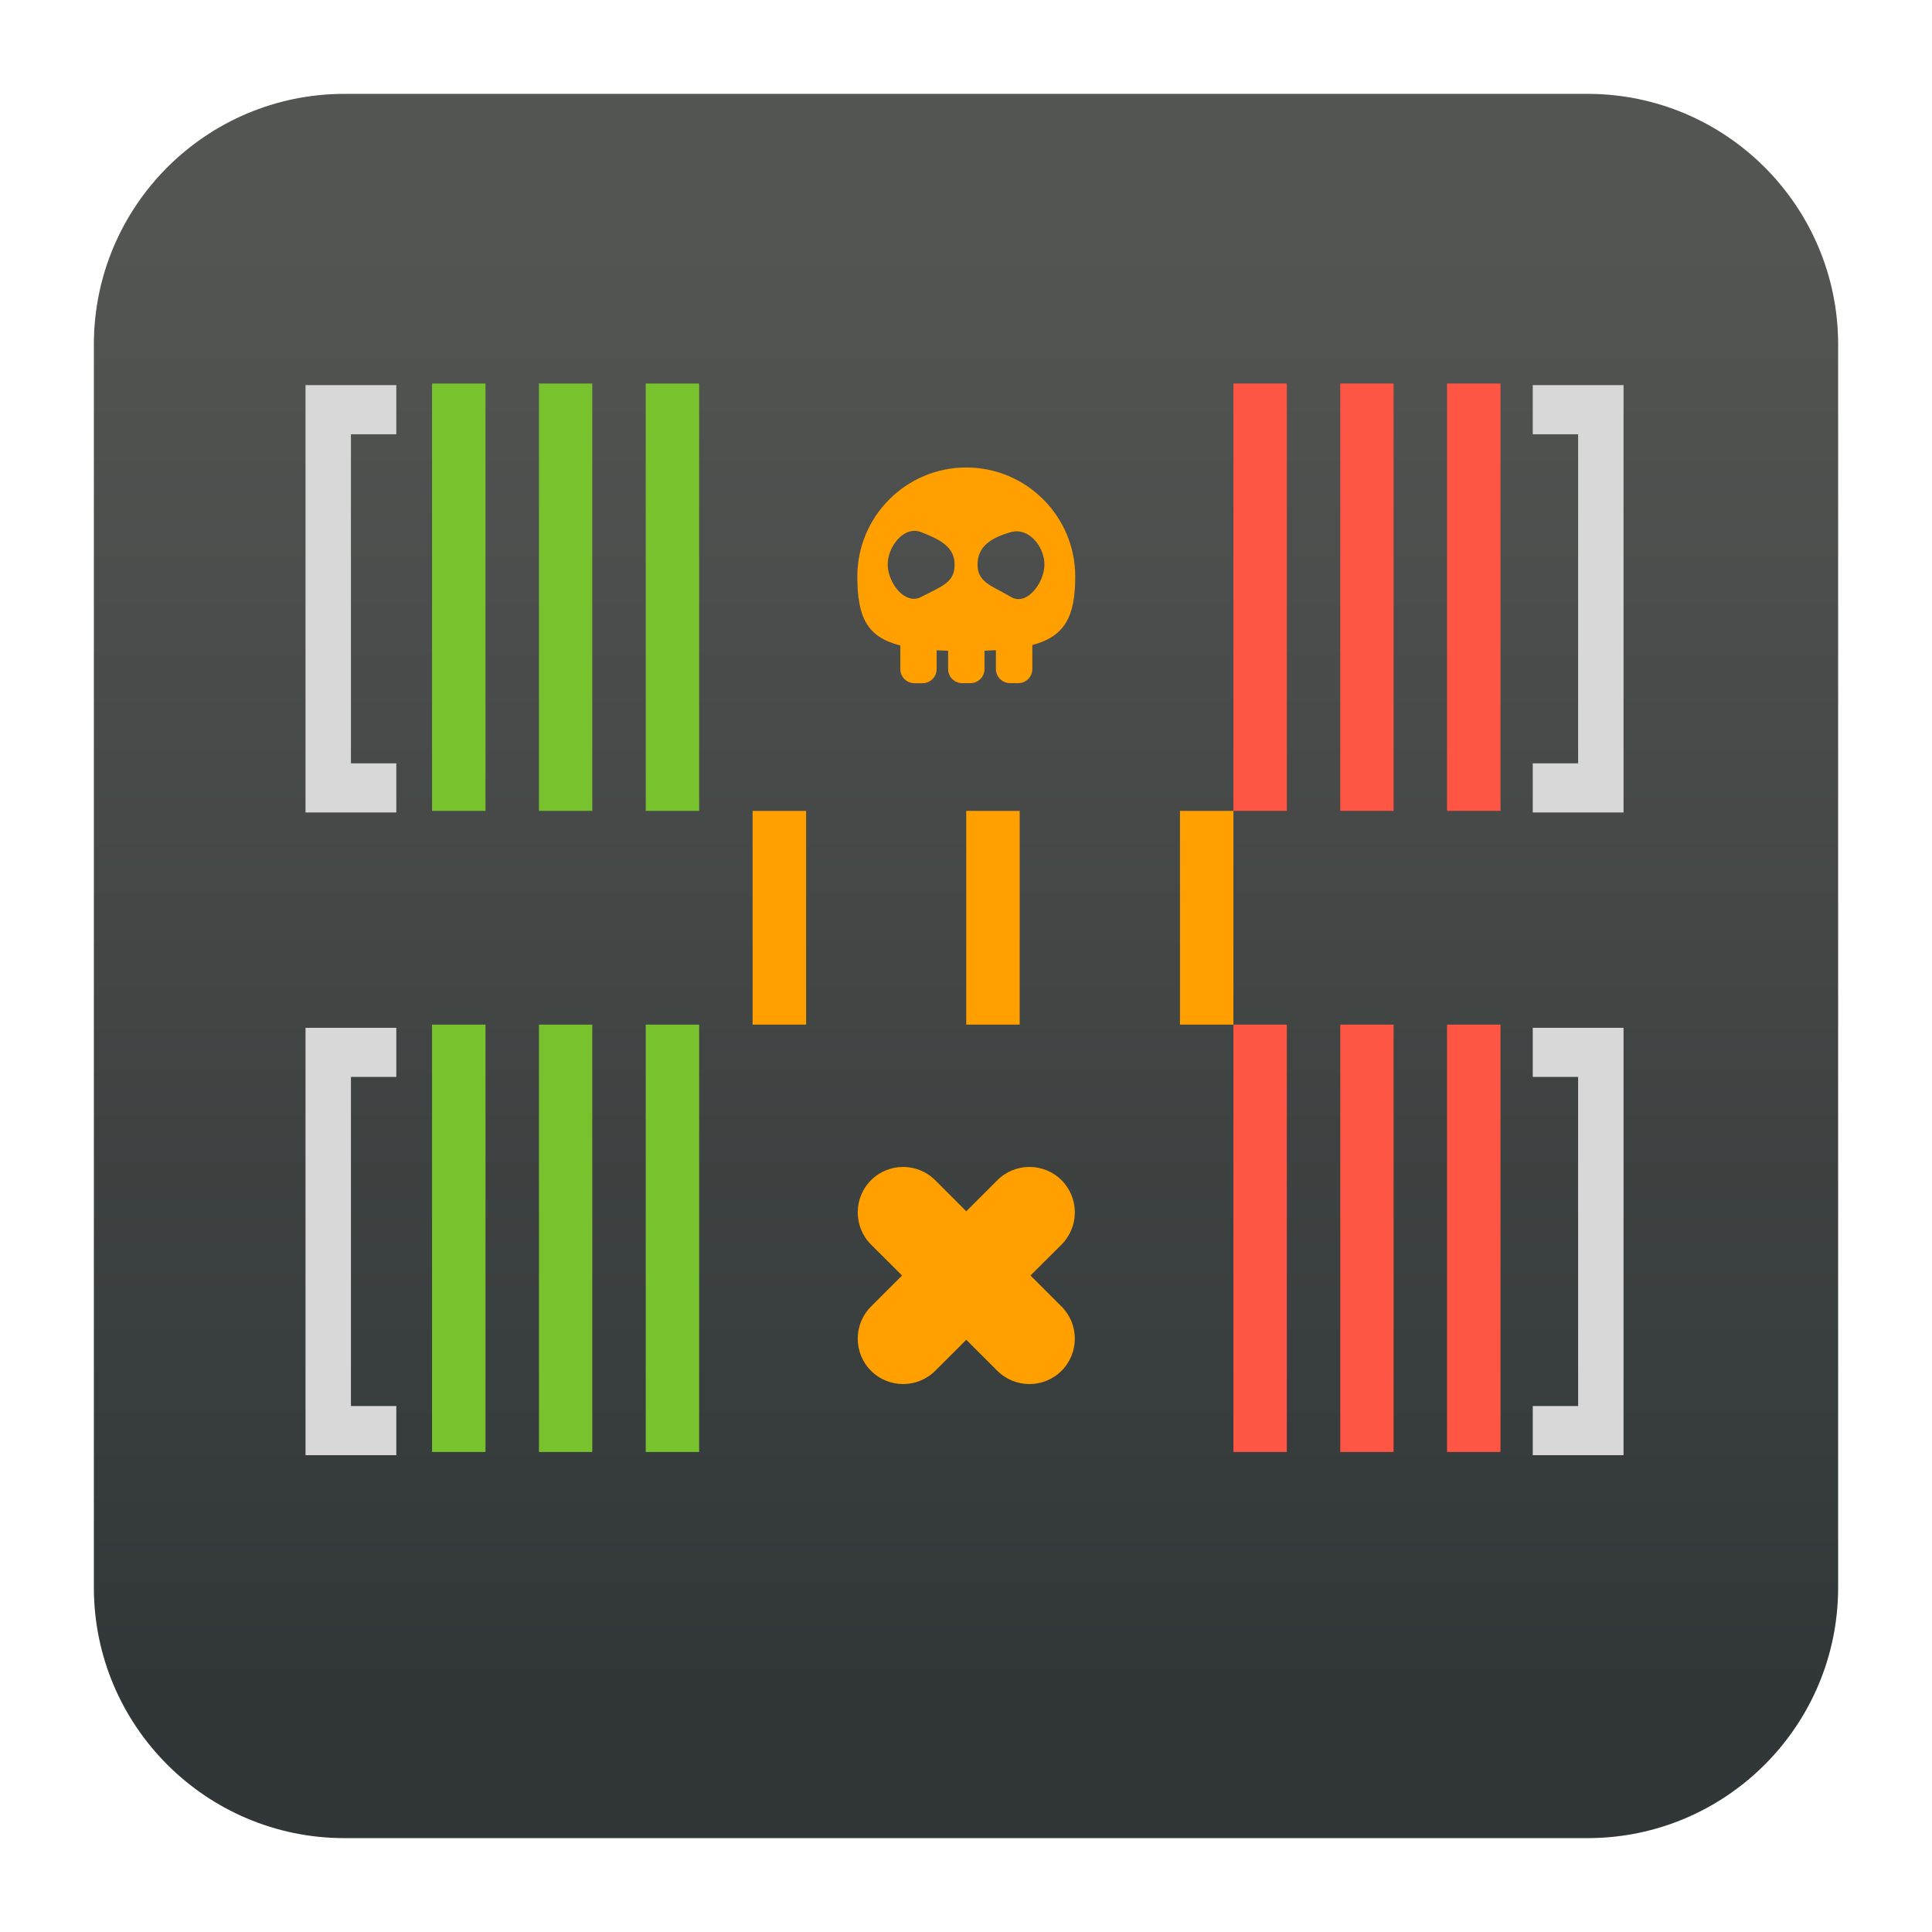 <svg clip-rule="evenodd" fill-rule="evenodd" stroke-linejoin="round" stroke-miterlimit="2" viewBox="0 0 48 48" xmlns="http://www.w3.org/2000/svg">
 <linearGradient id="a" x2="1" gradientTransform="matrix(0 -36.217 36.217 0 360.171 42.119)" gradientUnits="userSpaceOnUse">
  <stop stop-color="#313738" offset="0"/>
  <stop stop-color="#535552" offset="1"/>
 </linearGradient>
 <path d="m39.44 2.332c3.438 0 6.228 2.79 6.228 6.228v30.88c0 3.438-2.79 6.228-6.228 6.228h-30.88c-3.438 0-6.228-2.79-6.228-6.228v-30.88c0-3.438 2.79-6.228 6.228-6.228z" fill="url(#a)"/>
 <g transform="matrix(1.203 0 0 1.203 -4.865 -4.638)">
  <path d="m29.517 20.602h-1.104v4.414h1.104zm-5.518 0v4.414h1.104v-4.414zm-4.412 0v4.414h1.105v-4.414z" fill="#ff9f00"/>
  <path d="m15.175 25.016v8.826h1.101v-8.826zm2.205 0v8.826h1.103v-8.826zm-4.413 0v8.826h1.104v-8.826zm2.208-13.24v8.826h1.101v-8.826zm2.205 0v8.826h1.103v-8.826zm-4.413 0v8.826h1.104v-8.826z" fill="#78c32d"/>
  <path d="m29.517 25.016v8.826h1.103v-8.826zm2.207 0v8.826h1.101v-8.826zm2.205 0v8.826h1.104v-8.826zm-4.412-13.24v8.826h1.103v-8.826zm2.207 0h1.101v8.826h-1.101zm2.205 0h1.104v8.826h-1.104z" fill="#f54"/>
  <path d="m23.098 17.965h-.17c-.161 0-.29-.13-.29-.291v-.488c-.689-.174-.888-.584-.888-1.426 0-1.241 1.009-2.25 2.25-2.25s2.25 1.009 2.25 2.25c0 .83-.211 1.237-.886 1.417v.496c0 .161-.131.291-.292.291h-.167c-.161 0-.293-.13-.293-.291v-.39c-.075.005-.153.008-.236.011v.38c0 .16-.13.29-.291.29h-.169c-.161 0-.291-.13-.291-.29v-.379c-.083-.003-.162-.005-.237-.009v.388c0 .161-.13.291-.29.291zm-.031-3.12c.382.149.692.299.692.67 0 .37-.25.44-.692.669-.337.176-.69-.299-.69-.669 0-.371.335-.809.69-.67zm1.856 0c.367-.104.691.299.691.67 0 .37-.362.865-.691.669-.402-.238-.69-.299-.69-.669 0-.371.269-.551.69-.67z" fill="#ff9f00"/>
  <path d="m24 28.871.641-.641c.366-.366.961-.366 1.327 0 .365.367.365.96 0 1.328l-.642.639.642.642c.365.365.365.96 0 1.326-.366.366-.961.366-1.327 0l-.641-.64-.641.64c-.366.366-.961.366-1.327 0-.365-.366-.365-.961 0-1.326l.642-.642-.642-.639c-.365-.368-.365-.961 0-1.328.366-.366.961-.366 1.327 0z" fill="#ff9f00"/>
  <path d="m37.574 33.908h-1.875v-1.015h.937v-6.797h-.937v-1.014h1.875zm0-13.273h-1.875v-1.015h.937v-6.796h-.937v-1.015h1.875z" fill="#d8d8d8"/>
 </g>
 <path transform="matrix(-1.203 0 0 1.203 52.792 -4.638)" d="m37.574 33.908h-1.875v-1.015h.937v-6.797h-.937v-1.014h1.875zm0-13.273h-1.875v-1.015h.937v-6.796h-.937v-1.015h1.875z" fill="#d8d8d8"/>
</svg>
